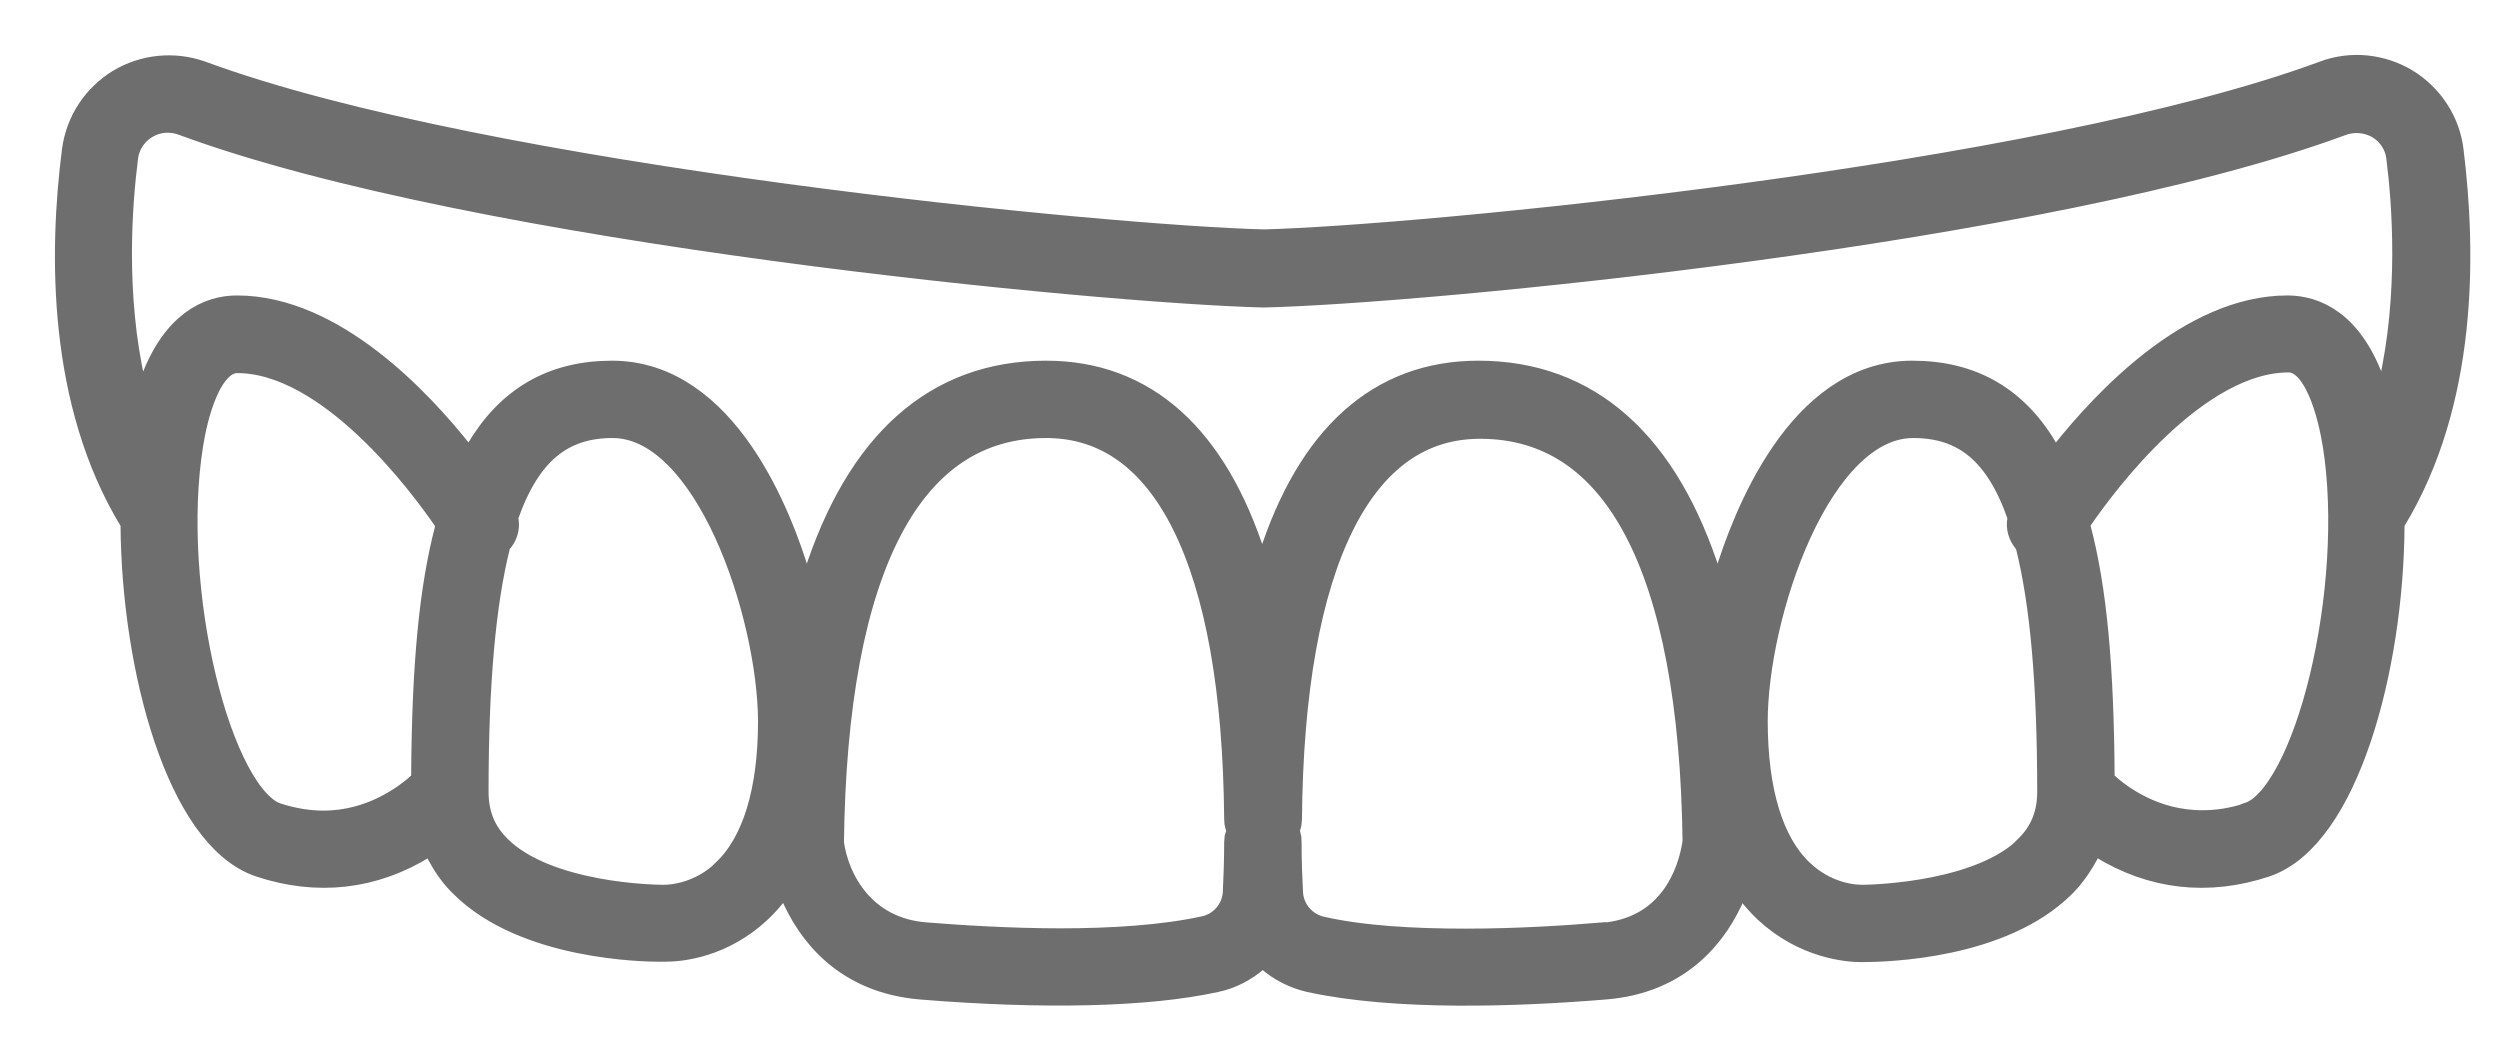<svg width="33" height="14" viewBox="0 0 33 14" fill="none" xmlns="http://www.w3.org/2000/svg">
<path d="M22.779 11.752L22.933 11.384L23.176 11.7C23.241 11.785 23.312 11.865 23.386 11.935C23.868 12.387 24.414 12.425 24.568 12.425C24.905 12.425 26.381 12.383 27.162 11.601C27.278 11.483 27.376 11.342 27.465 11.168L27.577 10.937L27.797 11.074C28.437 11.469 29.142 11.549 29.867 11.309C30.852 10.979 31.455 8.827 31.465 6.934V6.868L31.497 6.812C32.427 5.286 32.413 3.355 32.245 1.999C32.203 1.655 32.002 1.349 31.703 1.165C31.404 0.987 31.044 0.949 30.717 1.071C26.942 2.47 18.677 3.256 16.682 3.303C14.677 3.256 6.398 2.47 2.614 1.071C2.291 0.958 1.932 0.991 1.633 1.17C1.334 1.354 1.137 1.655 1.091 2.004C0.918 3.355 0.908 5.291 1.834 6.812L1.866 6.868V6.934C1.88 8.827 2.478 10.979 3.469 11.309C4.193 11.549 4.899 11.469 5.539 11.074L5.758 10.937L5.87 11.168C5.954 11.342 6.053 11.483 6.174 11.601C6.973 12.402 8.533 12.42 8.711 12.42H8.772C8.973 12.42 9.487 12.373 9.954 11.931C10.029 11.86 10.099 11.78 10.164 11.695L10.407 11.38L10.561 11.747C10.771 12.237 11.215 12.839 12.164 12.919C13.785 13.051 15.145 13.018 16.023 12.825C16.205 12.788 16.373 12.698 16.514 12.576L16.668 12.439L16.822 12.576C16.962 12.698 17.13 12.783 17.312 12.825C18.429 13.07 20.027 13.014 21.176 12.919C22.125 12.844 22.569 12.241 22.779 11.747V11.752ZM26.839 11.267C26.194 11.912 24.774 11.95 24.615 11.954C24.61 11.954 24.596 11.954 24.578 11.954C24.452 11.954 24.05 11.926 23.69 11.577C23.274 11.177 23.059 10.466 23.059 9.52C23.059 8.107 23.9 5.507 25.255 5.507C25.984 5.507 26.461 5.903 26.76 6.76L26.778 6.821L26.769 6.882C26.755 6.948 26.778 7.019 26.825 7.075L26.863 7.118L26.877 7.174C27.073 7.956 27.166 9.025 27.166 10.452C27.166 10.777 27.059 11.045 26.834 11.267H26.839ZM29.722 10.862C29.488 10.942 29.269 10.97 29.068 10.97C28.395 10.97 27.918 10.617 27.713 10.428L27.638 10.358V10.254C27.629 8.79 27.535 7.782 27.325 6.991L27.297 6.887L27.358 6.798C27.703 6.294 28.932 4.641 30.208 4.641C30.689 4.641 30.871 5.484 30.932 5.846C31.24 7.768 30.563 10.579 29.727 10.857L29.722 10.862ZM6.015 6.995C5.805 7.787 5.711 8.79 5.702 10.259V10.363L5.623 10.433C5.417 10.617 4.941 10.975 4.268 10.975C4.067 10.975 3.847 10.942 3.614 10.866C2.777 10.588 2.1 7.777 2.408 5.856C2.464 5.493 2.651 4.65 3.132 4.65C4.408 4.65 5.637 6.303 5.982 6.807L6.043 6.897L6.015 7V6.995ZM9.65 11.577C9.286 11.931 8.87 11.954 8.767 11.954C8.758 11.954 8.748 11.954 8.748 11.954C8.664 11.954 7.179 11.94 6.506 11.267C6.281 11.045 6.174 10.777 6.174 10.452C6.174 9.03 6.267 7.956 6.464 7.174L6.478 7.118L6.515 7.075C6.566 7.019 6.585 6.948 6.571 6.882L6.562 6.821L6.58 6.76C6.88 5.908 7.356 5.507 8.085 5.507C9.44 5.507 10.276 8.102 10.281 9.52C10.281 10.461 10.066 11.172 9.65 11.573V11.577ZM16.448 11.036C16.439 11.059 16.434 11.088 16.434 11.111C16.434 11.37 16.425 11.596 16.416 11.785C16.401 12.067 16.201 12.303 15.925 12.364C15.369 12.486 14.673 12.529 14 12.529C13.327 12.529 12.659 12.486 12.201 12.449C11.337 12.378 10.94 11.695 10.865 11.135C10.907 7.443 11.93 5.507 13.808 5.507C15.472 5.507 16.406 7.386 16.434 10.805C16.434 10.829 16.434 10.857 16.448 10.88L16.476 10.956L16.453 11.031L16.448 11.036ZM16.668 8.093L16.444 7.4C15.939 5.832 15.051 5.036 13.808 5.036C12.411 5.036 11.426 5.917 10.87 7.65L10.641 8.366L10.426 7.645C10.192 6.859 9.491 5.036 8.08 5.036C7.328 5.036 6.777 5.361 6.394 6.025L6.221 6.327L6.006 6.058C5.45 5.352 4.333 4.175 3.128 4.175C2.81 4.175 2.376 4.339 2.1 5.126L1.834 5.893L1.651 5.102C1.376 3.902 1.469 2.687 1.549 2.065C1.572 1.862 1.689 1.683 1.866 1.575C2.044 1.467 2.254 1.448 2.45 1.519C6.342 2.96 14.593 3.732 16.677 3.784C18.752 3.737 26.984 2.96 30.871 1.523C31.063 1.453 31.278 1.472 31.455 1.575C31.633 1.683 31.75 1.862 31.773 2.065C31.852 2.687 31.941 3.902 31.67 5.102L31.488 5.893L31.222 5.126C30.951 4.339 30.512 4.175 30.194 4.175C28.988 4.175 27.872 5.357 27.316 6.058L27.101 6.327L26.928 6.025C26.549 5.361 25.998 5.036 25.241 5.036C23.835 5.036 23.134 6.864 22.896 7.645L22.681 8.366L22.452 7.65C21.901 5.917 20.91 5.036 19.513 5.036C18.27 5.036 17.383 5.832 16.878 7.4L16.654 8.093H16.668ZM21.139 12.453C20.681 12.491 20.022 12.533 19.345 12.533C18.668 12.533 17.971 12.496 17.415 12.369C17.14 12.307 16.939 12.067 16.925 11.789C16.915 11.601 16.906 11.375 16.906 11.116C16.906 11.092 16.906 11.064 16.892 11.041L16.869 10.965L16.897 10.89C16.906 10.866 16.911 10.838 16.911 10.815C16.939 7.4 17.869 5.517 19.537 5.517C21.419 5.517 22.438 7.452 22.485 11.111C22.457 11.351 22.265 12.369 21.148 12.458L21.139 12.453Z" fill="#6E6E6E" stroke="#6E6E6E" stroke-width="0.55"/>
</svg>
